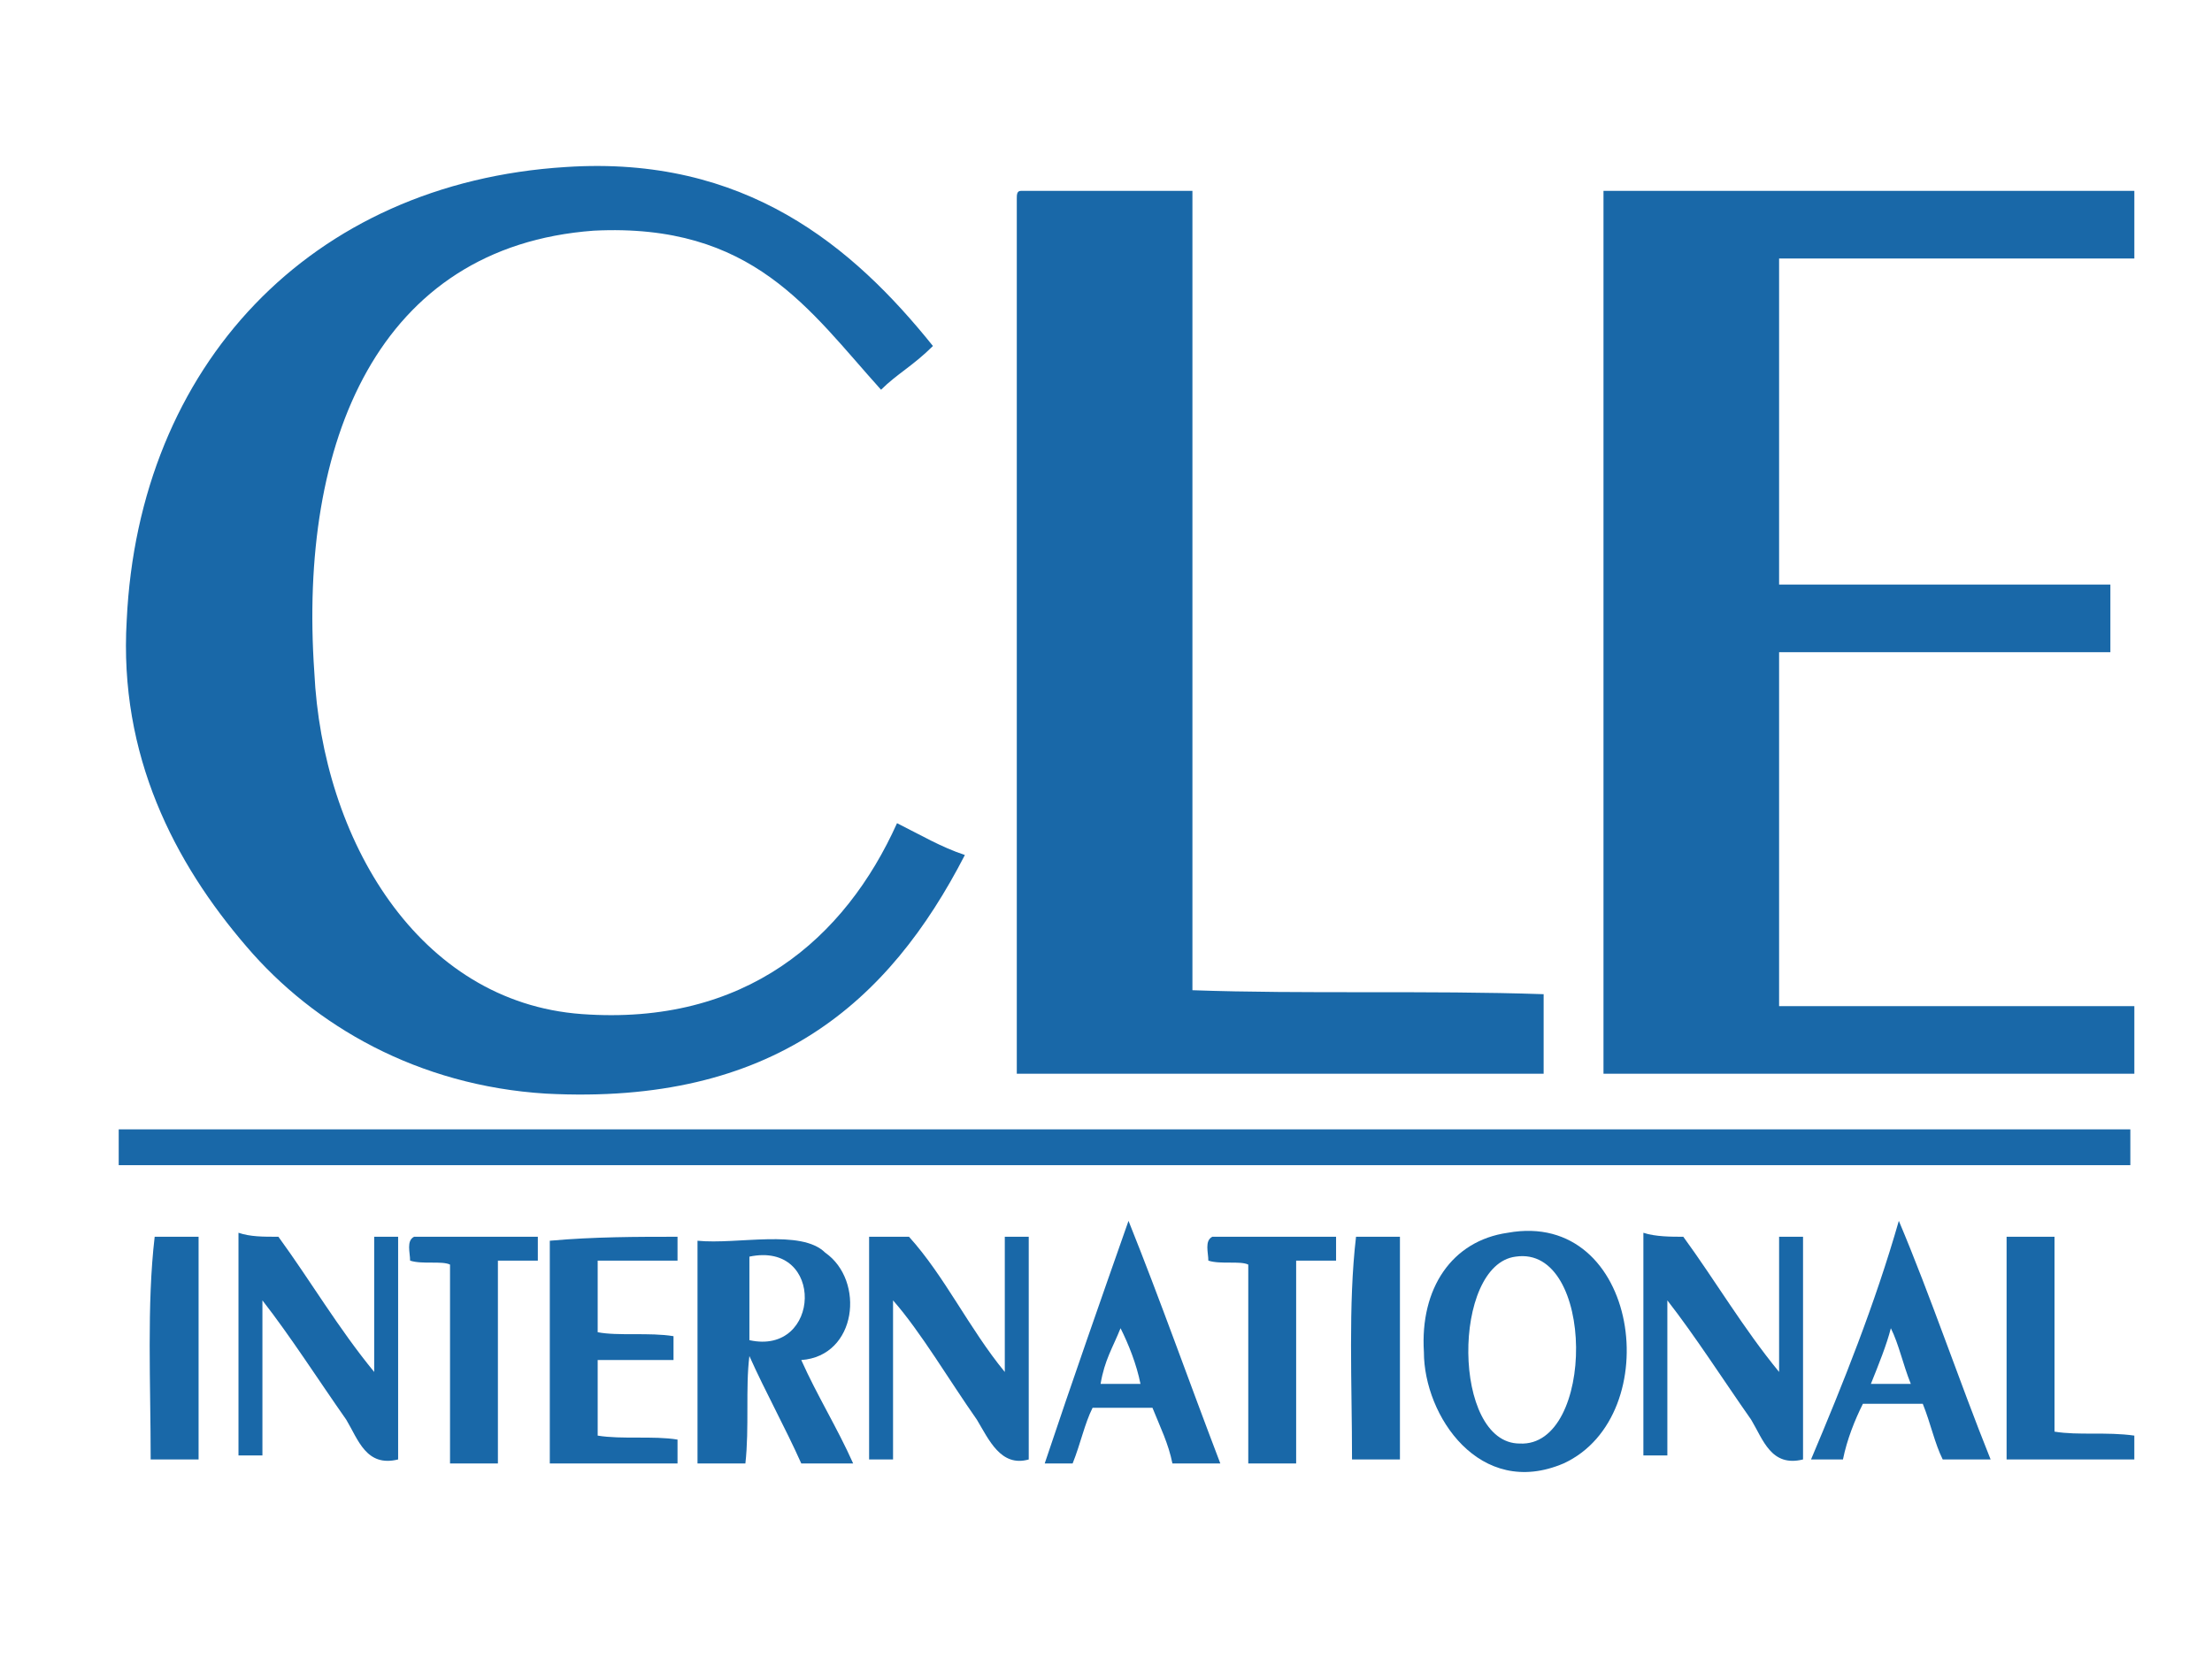 <svg width="85" height="64" viewBox="0 0 85 64" fill="none" xmlns="http://www.w3.org/2000/svg">
<path fill-rule="evenodd" clip-rule="evenodd" d="M35.85 13.297C35.083 14.061 34.47 14.367 33.856 14.978C31.096 11.921 28.948 8.559 22.814 8.865C14.531 9.476 11.464 16.965 12.078 25.829C12.384 32.248 16.065 38.514 22.354 38.972C28.642 39.431 32.476 36.068 34.47 31.636C35.39 32.095 36.157 32.553 37.077 32.859C34.163 38.514 29.715 42.487 20.973 42.029C16.065 41.723 12.078 39.431 9.47 36.374C6.71 33.165 4.562 29.038 4.869 23.842C5.329 14.061 11.924 7.031 21.74 6.419C28.642 5.961 32.783 9.476 35.85 13.297Z" fill="#1968A8"/>
<path fill-rule="evenodd" clip-rule="evenodd" d="M39.226 7.336C41.373 7.336 43.673 7.336 45.821 7.336C45.821 17.576 45.821 27.815 45.821 38.055C50.115 38.208 54.87 38.055 59.317 38.208C59.317 39.277 59.317 40.194 59.317 41.264C52.569 41.264 45.821 41.264 39.072 41.264C39.072 30.108 39.072 18.798 39.072 7.642C39.072 7.489 39.072 7.336 39.226 7.336Z" fill="#1968A8"/>
<path fill-rule="evenodd" clip-rule="evenodd" d="M61.617 7.336C68.366 7.336 75.267 7.336 82.016 7.336C82.016 8.253 82.016 9.017 82.016 9.934C77.568 9.934 72.813 9.934 68.365 9.934C68.365 14.06 68.365 18.187 68.365 22.466C72.66 22.466 76.801 22.466 81.095 22.466C81.095 23.383 81.095 24.147 81.095 25.064C76.801 25.064 72.66 25.064 68.365 25.064C68.365 29.649 68.365 34.081 68.365 38.666C72.967 38.666 77.415 38.666 82.016 38.666C82.016 39.583 82.016 40.347 82.016 41.264C75.267 41.264 68.366 41.264 61.617 41.264C61.617 30.108 61.617 18.798 61.617 7.642C61.617 7.489 61.617 7.336 61.617 7.336Z" fill="#1968A8"/>
<path fill-rule="evenodd" clip-rule="evenodd" d="M43.365 46.919C44.592 49.975 45.666 53.032 46.893 56.242C46.279 56.242 45.666 56.242 45.052 56.242C44.899 55.477 44.592 54.866 44.285 54.102C43.519 54.102 42.752 54.102 41.985 54.102C41.678 54.713 41.525 55.477 41.218 56.242C40.911 56.242 40.451 56.242 40.145 56.242C41.218 53.032 42.292 49.975 43.365 46.919ZM42.292 53.185C42.752 53.185 43.212 53.185 43.825 53.185C43.672 52.421 43.365 51.657 43.059 51.045C42.752 51.809 42.445 52.268 42.292 53.185Z" fill="#1968A8"/>
<path fill-rule="evenodd" clip-rule="evenodd" d="M72.966 46.919C74.193 49.823 75.267 53.032 76.493 56.089C75.88 56.089 75.267 56.089 74.653 56.089C74.346 55.477 74.193 54.713 73.886 53.949C73.119 53.949 72.353 53.949 71.586 53.949C71.279 54.56 70.972 55.325 70.819 56.089C70.359 56.089 70.052 56.089 69.592 56.089C70.819 53.185 72.046 50.128 72.966 46.919ZM71.892 53.185C72.353 53.185 72.966 53.185 73.426 53.185C73.119 52.421 72.966 51.657 72.659 51.045C72.506 51.657 72.199 52.421 71.892 53.185Z" fill="#1968A8"/>
<path fill-rule="evenodd" clip-rule="evenodd" d="M57.937 47.377C62.998 46.46 64.072 54.407 60.084 56.241C56.863 57.617 54.716 54.407 54.716 51.962C54.563 49.517 55.79 47.683 57.937 47.377ZM58.397 55.477C61.311 55.63 61.311 47.836 58.243 48.294C55.79 48.6 55.79 55.477 58.397 55.477Z" fill="#1968A8"/>
<path fill-rule="evenodd" clip-rule="evenodd" d="M7.631 47.53C7.631 50.434 7.631 53.338 7.631 56.089C7.017 56.089 6.404 56.089 5.79 56.089C5.79 53.185 5.637 50.128 5.944 47.53C6.557 47.53 7.017 47.53 7.631 47.53Z" fill="#1968A8"/>
<path fill-rule="evenodd" clip-rule="evenodd" d="M10.698 47.53C11.925 49.211 12.998 51.045 14.379 52.726C14.379 51.045 14.379 49.211 14.379 47.53C14.685 47.53 14.992 47.53 15.299 47.53C15.299 50.434 15.299 53.337 15.299 56.088C14.072 56.394 13.765 55.324 13.305 54.56C12.232 53.032 11.158 51.35 10.084 49.975C10.084 51.962 10.084 53.949 10.084 55.935C9.778 55.935 9.471 55.935 9.164 55.935C9.164 53.032 9.164 50.128 9.164 47.377C9.624 47.53 10.084 47.53 10.698 47.53Z" fill="#1968A8"/>
<path fill-rule="evenodd" clip-rule="evenodd" d="M20.667 47.53C20.667 47.836 20.667 48.142 20.667 48.447C20.207 48.447 19.747 48.447 19.133 48.447C19.133 51.045 19.133 53.644 19.133 56.242C18.52 56.242 17.906 56.242 17.293 56.242C17.293 53.644 17.293 51.198 17.293 48.6C16.986 48.447 16.219 48.6 15.759 48.447C15.759 48.142 15.606 47.683 15.912 47.53C17.446 47.53 18.98 47.53 20.667 47.53Z" fill="#1968A8"/>
<path fill-rule="evenodd" clip-rule="evenodd" d="M26.035 47.53C26.035 47.836 26.035 48.142 26.035 48.447C24.961 48.447 24.041 48.447 22.967 48.447C22.967 49.364 22.967 50.281 22.967 51.198C23.734 51.351 24.961 51.198 25.881 51.351C25.881 51.657 25.881 51.962 25.881 52.268C24.961 52.268 23.888 52.268 22.967 52.268C22.967 53.185 22.967 54.255 22.967 55.172C23.888 55.325 25.115 55.172 26.035 55.325C26.035 55.63 26.035 55.936 26.035 56.242C24.348 56.242 22.814 56.242 21.127 56.242C21.127 53.338 21.127 50.434 21.127 47.683C22.814 47.53 24.501 47.53 26.035 47.53Z" fill="#1968A8"/>
<path fill-rule="evenodd" clip-rule="evenodd" d="M30.79 52.268C31.404 53.643 32.171 54.866 32.784 56.242C32.171 56.242 31.404 56.242 30.79 56.242C30.177 54.866 29.41 53.49 28.797 52.115C28.643 53.338 28.797 54.866 28.643 56.242C28.03 56.242 27.416 56.242 26.803 56.242C26.803 53.338 26.803 50.434 26.803 47.683C28.337 47.836 30.79 47.224 31.711 48.142C33.244 49.211 32.938 52.115 30.79 52.268ZM28.797 48.294C28.797 49.364 28.797 50.434 28.797 51.504C31.557 52.115 31.711 47.683 28.797 48.294Z" fill="#1968A8"/>
<path fill-rule="evenodd" clip-rule="evenodd" d="M38.611 52.727C38.611 51.045 38.611 49.211 38.611 47.53C38.918 47.53 39.225 47.53 39.531 47.53C39.531 50.434 39.531 53.338 39.531 56.089C38.458 56.394 37.998 55.325 37.538 54.56C36.464 53.032 35.39 51.198 34.317 49.975C34.317 51.962 34.317 54.102 34.317 56.089C34.01 56.089 33.703 56.089 33.397 56.089C33.397 53.185 33.397 50.281 33.397 47.53C33.857 47.53 34.317 47.53 34.93 47.53C36.311 49.059 37.231 51.045 38.611 52.727Z" fill="#1968A8"/>
<path fill-rule="evenodd" clip-rule="evenodd" d="M51.341 47.53C51.341 47.836 51.341 48.142 51.341 48.447C50.881 48.447 50.421 48.447 49.807 48.447C49.807 51.045 49.807 53.644 49.807 56.242C49.194 56.242 48.58 56.242 47.967 56.242C47.967 53.644 47.967 51.198 47.967 48.6C47.66 48.447 46.893 48.6 46.433 48.447C46.433 48.142 46.279 47.683 46.586 47.53C48.273 47.53 49.807 47.53 51.341 47.53Z" fill="#1968A8"/>
<path fill-rule="evenodd" clip-rule="evenodd" d="M53.795 47.53C53.795 50.434 53.795 53.338 53.795 56.089C53.181 56.089 52.568 56.089 51.954 56.089C51.954 53.185 51.801 50.128 52.108 47.53C52.721 47.53 53.181 47.53 53.795 47.53Z" fill="#1968A8"/>
<path fill-rule="evenodd" clip-rule="evenodd" d="M64.684 47.53C65.911 49.211 66.985 51.045 68.365 52.726C68.365 51.045 68.365 49.211 68.365 47.53C68.672 47.53 68.978 47.53 69.285 47.53C69.285 50.434 69.285 53.337 69.285 56.088C68.058 56.394 67.751 55.324 67.291 54.56C66.218 53.032 65.144 51.35 64.071 49.975C64.071 51.962 64.071 53.949 64.071 55.935C63.764 55.935 63.457 55.935 63.15 55.935C63.15 53.032 63.15 50.128 63.15 47.377C63.611 47.53 64.224 47.53 64.684 47.53Z" fill="#1968A8"/>
<path fill-rule="evenodd" clip-rule="evenodd" d="M78.948 47.53C78.948 49.976 78.948 52.574 78.948 55.019C79.868 55.172 80.942 55.019 82.015 55.172C82.015 55.477 82.015 55.783 82.015 56.089C80.328 56.089 78.794 56.089 77.107 56.089C77.107 53.185 77.107 50.281 77.107 47.53C77.721 47.53 78.334 47.53 78.948 47.53Z" fill="#1968A8"/>
<path d="M81.862 43.403H4.562V44.779H81.862V43.403Z" fill="#1968A8"/>
</svg>
